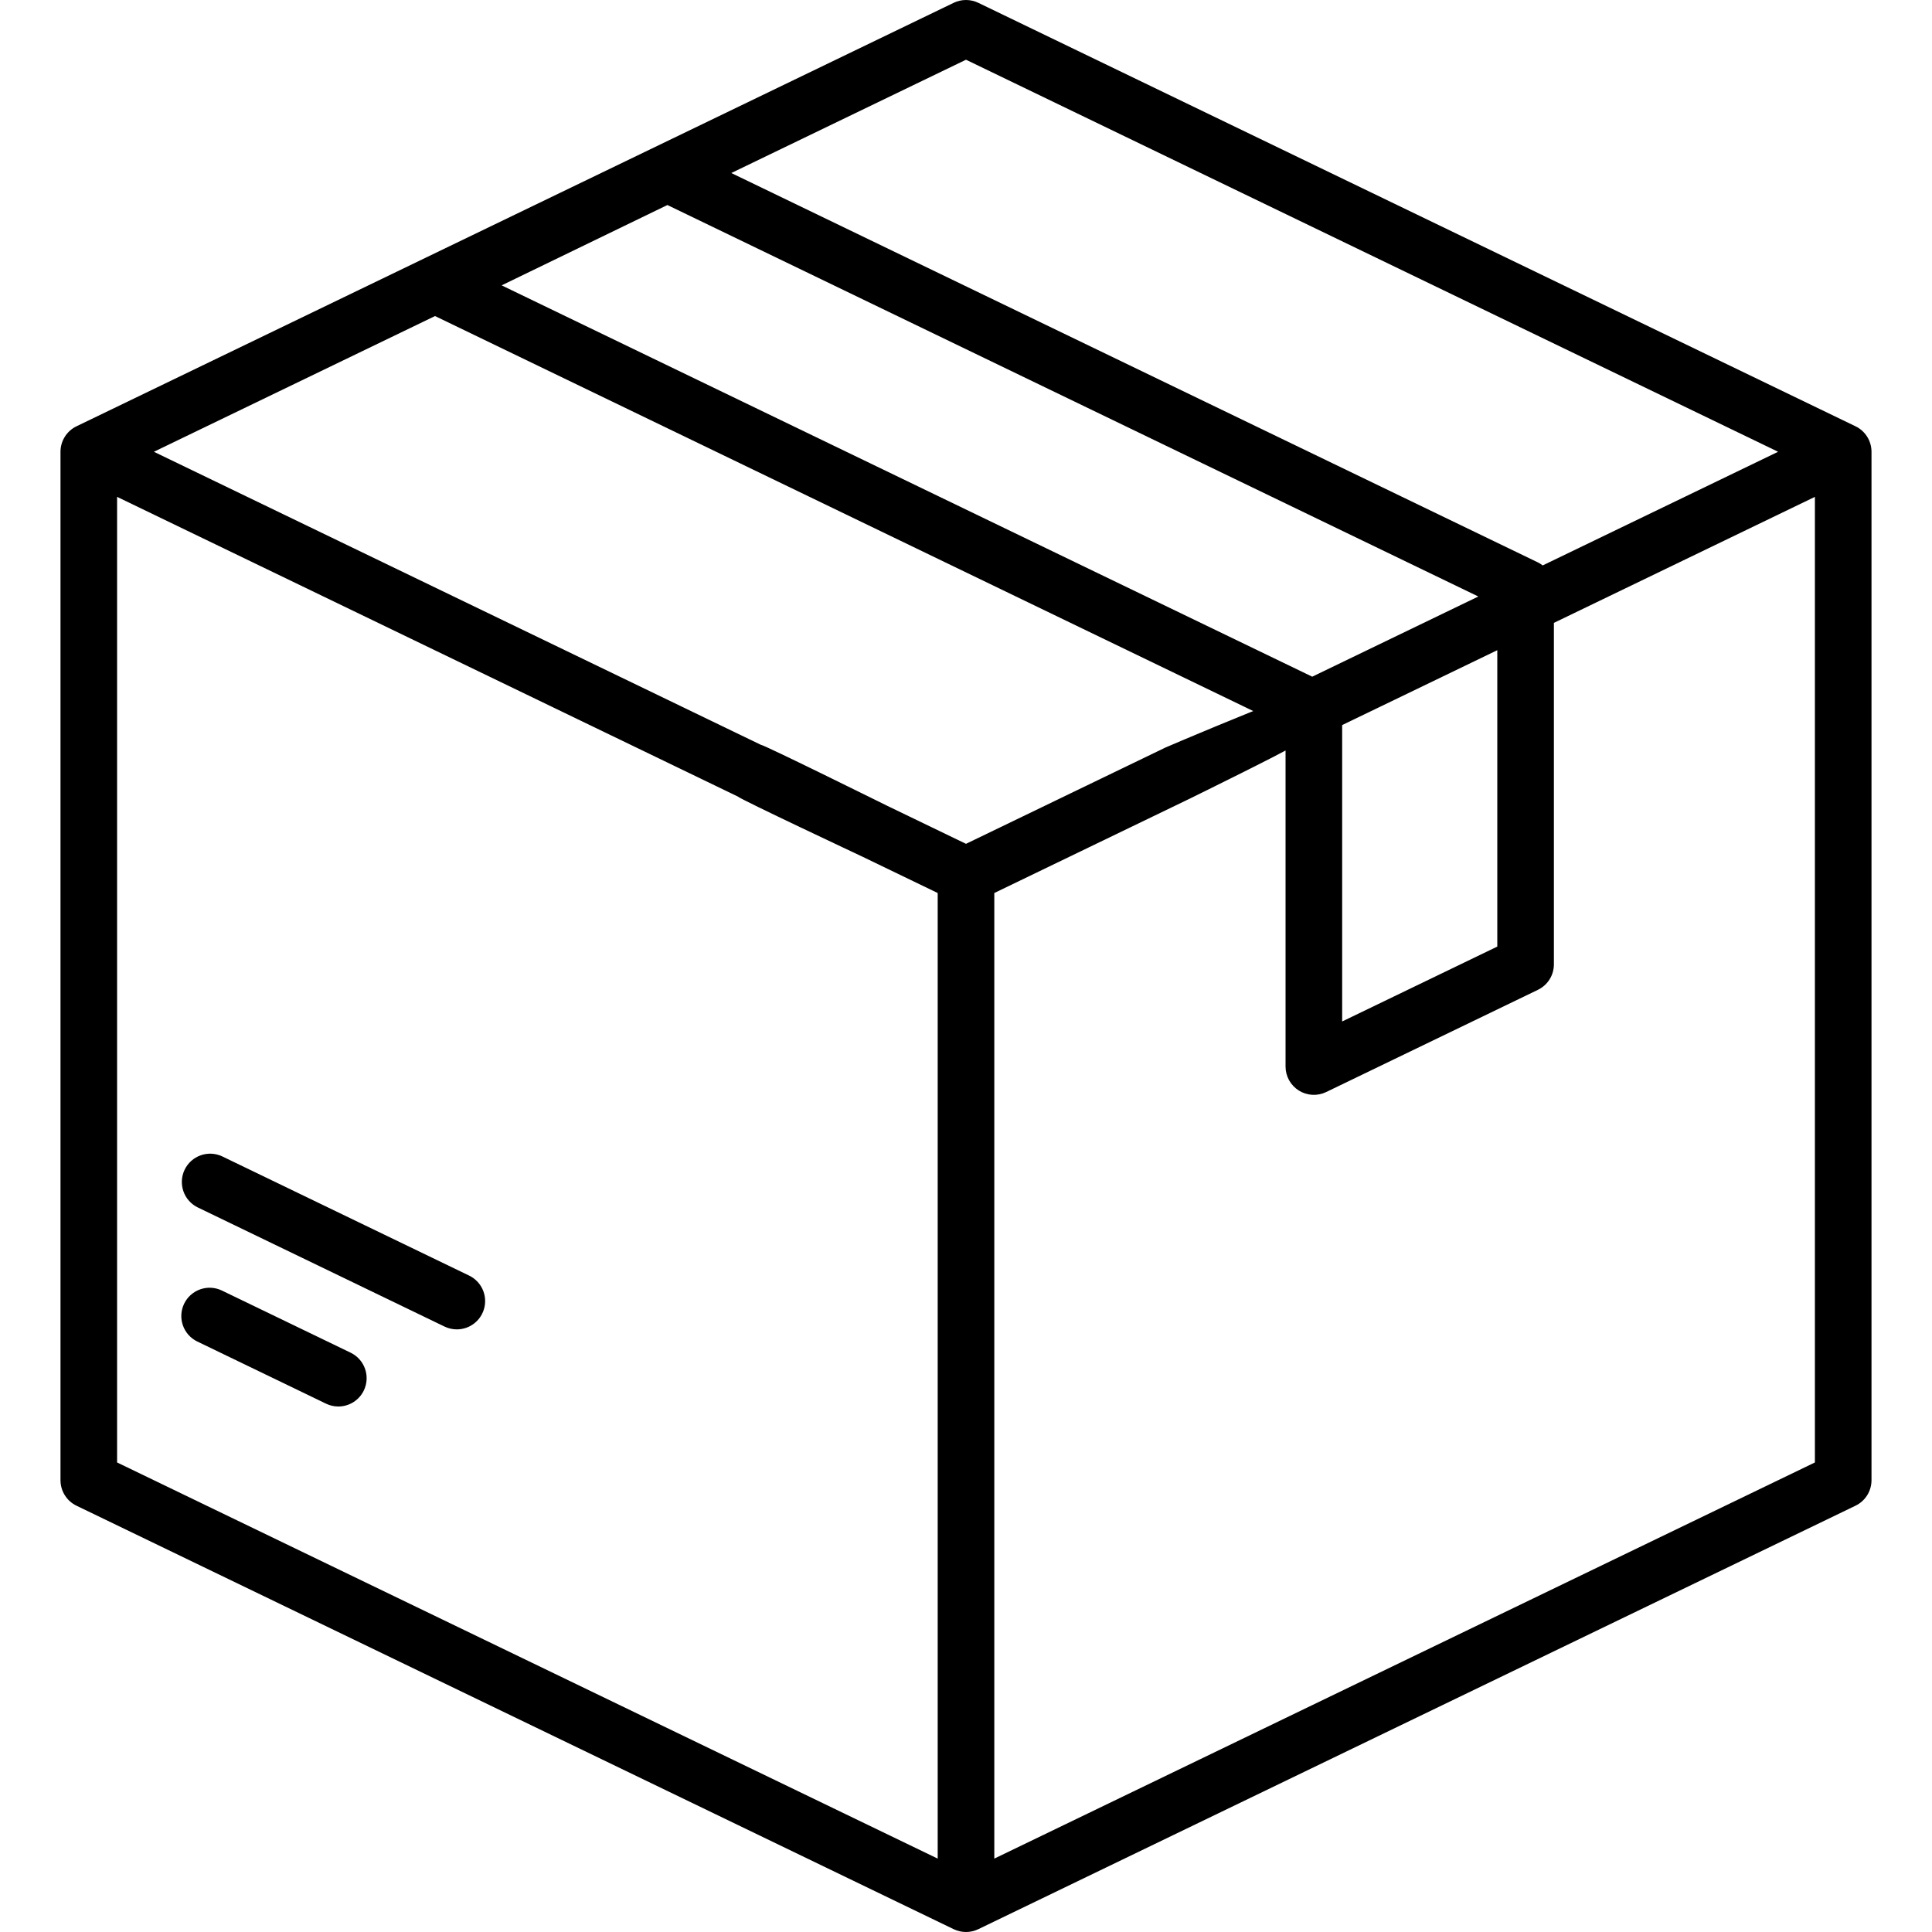 <svg width="512" height="512" viewBox="0 0 512 512" fill="none" xmlns="http://www.w3.org/2000/svg">
<g clip-path="url(#clip0_255_1030)">
<path d="M491.728 112.971L259.26 0.745C258.243 0.254 257.129 -0 256 -0C254.871 -0 253.756 0.254 252.739 0.745L20.27 112.971C19 113.584 17.929 114.543 17.179 115.738C16.429 116.933 16.031 118.315 16.031 119.725V392.274C16.031 393.684 16.429 395.066 17.179 396.261C17.929 397.456 19 398.415 20.27 399.028L252.738 511.254C253.755 511.745 254.87 512 255.999 512C257.129 512 258.243 511.745 259.26 511.254L491.728 399.028C492.998 398.415 494.07 397.456 494.82 396.261C495.57 395.066 495.967 393.684 495.967 392.274V119.726C495.967 118.315 495.569 116.933 494.82 115.739C494.07 114.544 492.998 113.585 491.728 112.971ZM255.999 15.828L471.216 119.725L408.829 149.843C408.434 149.534 408.008 149.266 407.559 149.043L193.804 45.853L255.999 15.828ZM176.866 54.333L391.77 158.079L347.755 179.328L132.94 75.624L176.866 54.333ZM396.798 172.307V250.853L355.685 270.701V192.155L396.798 172.307ZM480.967 387.568L263.499 492.55V236.658L315.372 211.616C316.259 211.188 341.344 198.843 342 198.108C342.656 197.373 347.676 195.43 348 194.5C348.324 193.57 344.556 193.503 344.5 192.52C344.444 191.537 342.428 193.407 342 192.52C341.572 191.633 343.235 191.156 342.5 190.5C341.765 189.844 342.93 187.824 342 187.5C341.07 187.176 336.983 186.944 336 187C335.017 187.056 309.737 197.68 308.85 198.108L255.999 223.623L235.203 213.583C234.316 213.154 202.609 197.431 201.626 197.374C200.643 197.318 202.43 202.676 201.5 203C200.57 203.324 200.621 204.344 199.886 205C199.151 205.656 198.928 205.655 198.5 206.542C198.072 207.429 193.556 205.017 193.5 206C193.444 206.983 197.176 208.57 197.5 209.5C197.824 210.43 194.844 210.338 195.5 211.073C196.156 211.808 227.794 226.663 228.681 227.091L248.499 236.658V492.55L31.031 387.566V131.674L196.631 211.619C197.646 212.111 198.759 212.367 199.886 212.367C201.586 212.369 203.236 211.794 204.566 210.736C205.896 209.677 206.827 208.199 207.206 206.542C207.586 204.885 207.391 203.149 206.655 201.617C205.918 200.085 204.683 198.849 203.152 198.111L40.782 119.725L115.287 83.757L340.581 192.52C340.614 192.566 340.651 192.607 340.685 192.652V282.651C340.686 283.92 341.008 285.169 341.623 286.28C342.238 287.391 343.124 288.327 344.199 289.002C345.274 289.677 346.503 290.068 347.771 290.138C349.038 290.209 350.303 289.956 351.446 289.405L407.559 262.316C408.829 261.703 409.901 260.744 410.651 259.549C411.401 258.354 411.798 256.972 411.798 255.562V165.067L480.967 131.675V387.568Z" fill="black"/>
<path d="M92.925 358.479L58.81 342.01C57.019 341.145 54.957 341.027 53.079 341.682C51.201 342.337 49.66 343.712 48.795 345.503C47.93 347.294 47.812 349.356 48.467 351.234C49.122 353.112 50.497 354.653 52.288 355.518L86.403 371.987C87.417 372.479 88.53 372.735 89.658 372.735C91.069 372.736 92.453 372.338 93.648 371.588C94.844 370.838 95.803 369.765 96.417 368.494C96.845 367.607 97.095 366.645 97.151 365.661C97.207 364.678 97.07 363.693 96.745 362.763C96.421 361.833 95.917 360.976 95.261 360.241C94.606 359.506 93.812 358.907 92.925 358.479ZM124.322 338.042L58.857 306.438C57.07 305.606 55.027 305.511 53.17 306.173C51.313 306.835 49.792 308.202 48.935 309.977C48.078 311.752 47.955 313.794 48.591 315.659C49.227 317.525 50.573 319.065 52.336 319.947L117.801 351.551C118.816 352.043 119.928 352.298 121.056 352.299C122.756 352.302 124.406 351.727 125.737 350.668C127.067 349.61 127.998 348.131 128.378 346.474C128.757 344.817 128.563 343.08 127.826 341.548C127.089 340.016 125.853 338.78 124.322 338.042Z" fill="black"/>
</g>
<defs>
<clipPath id="clip0_255_1030">
<rect width="512" height="512" fill="white"/>
</clipPath>
</defs>
</svg>
